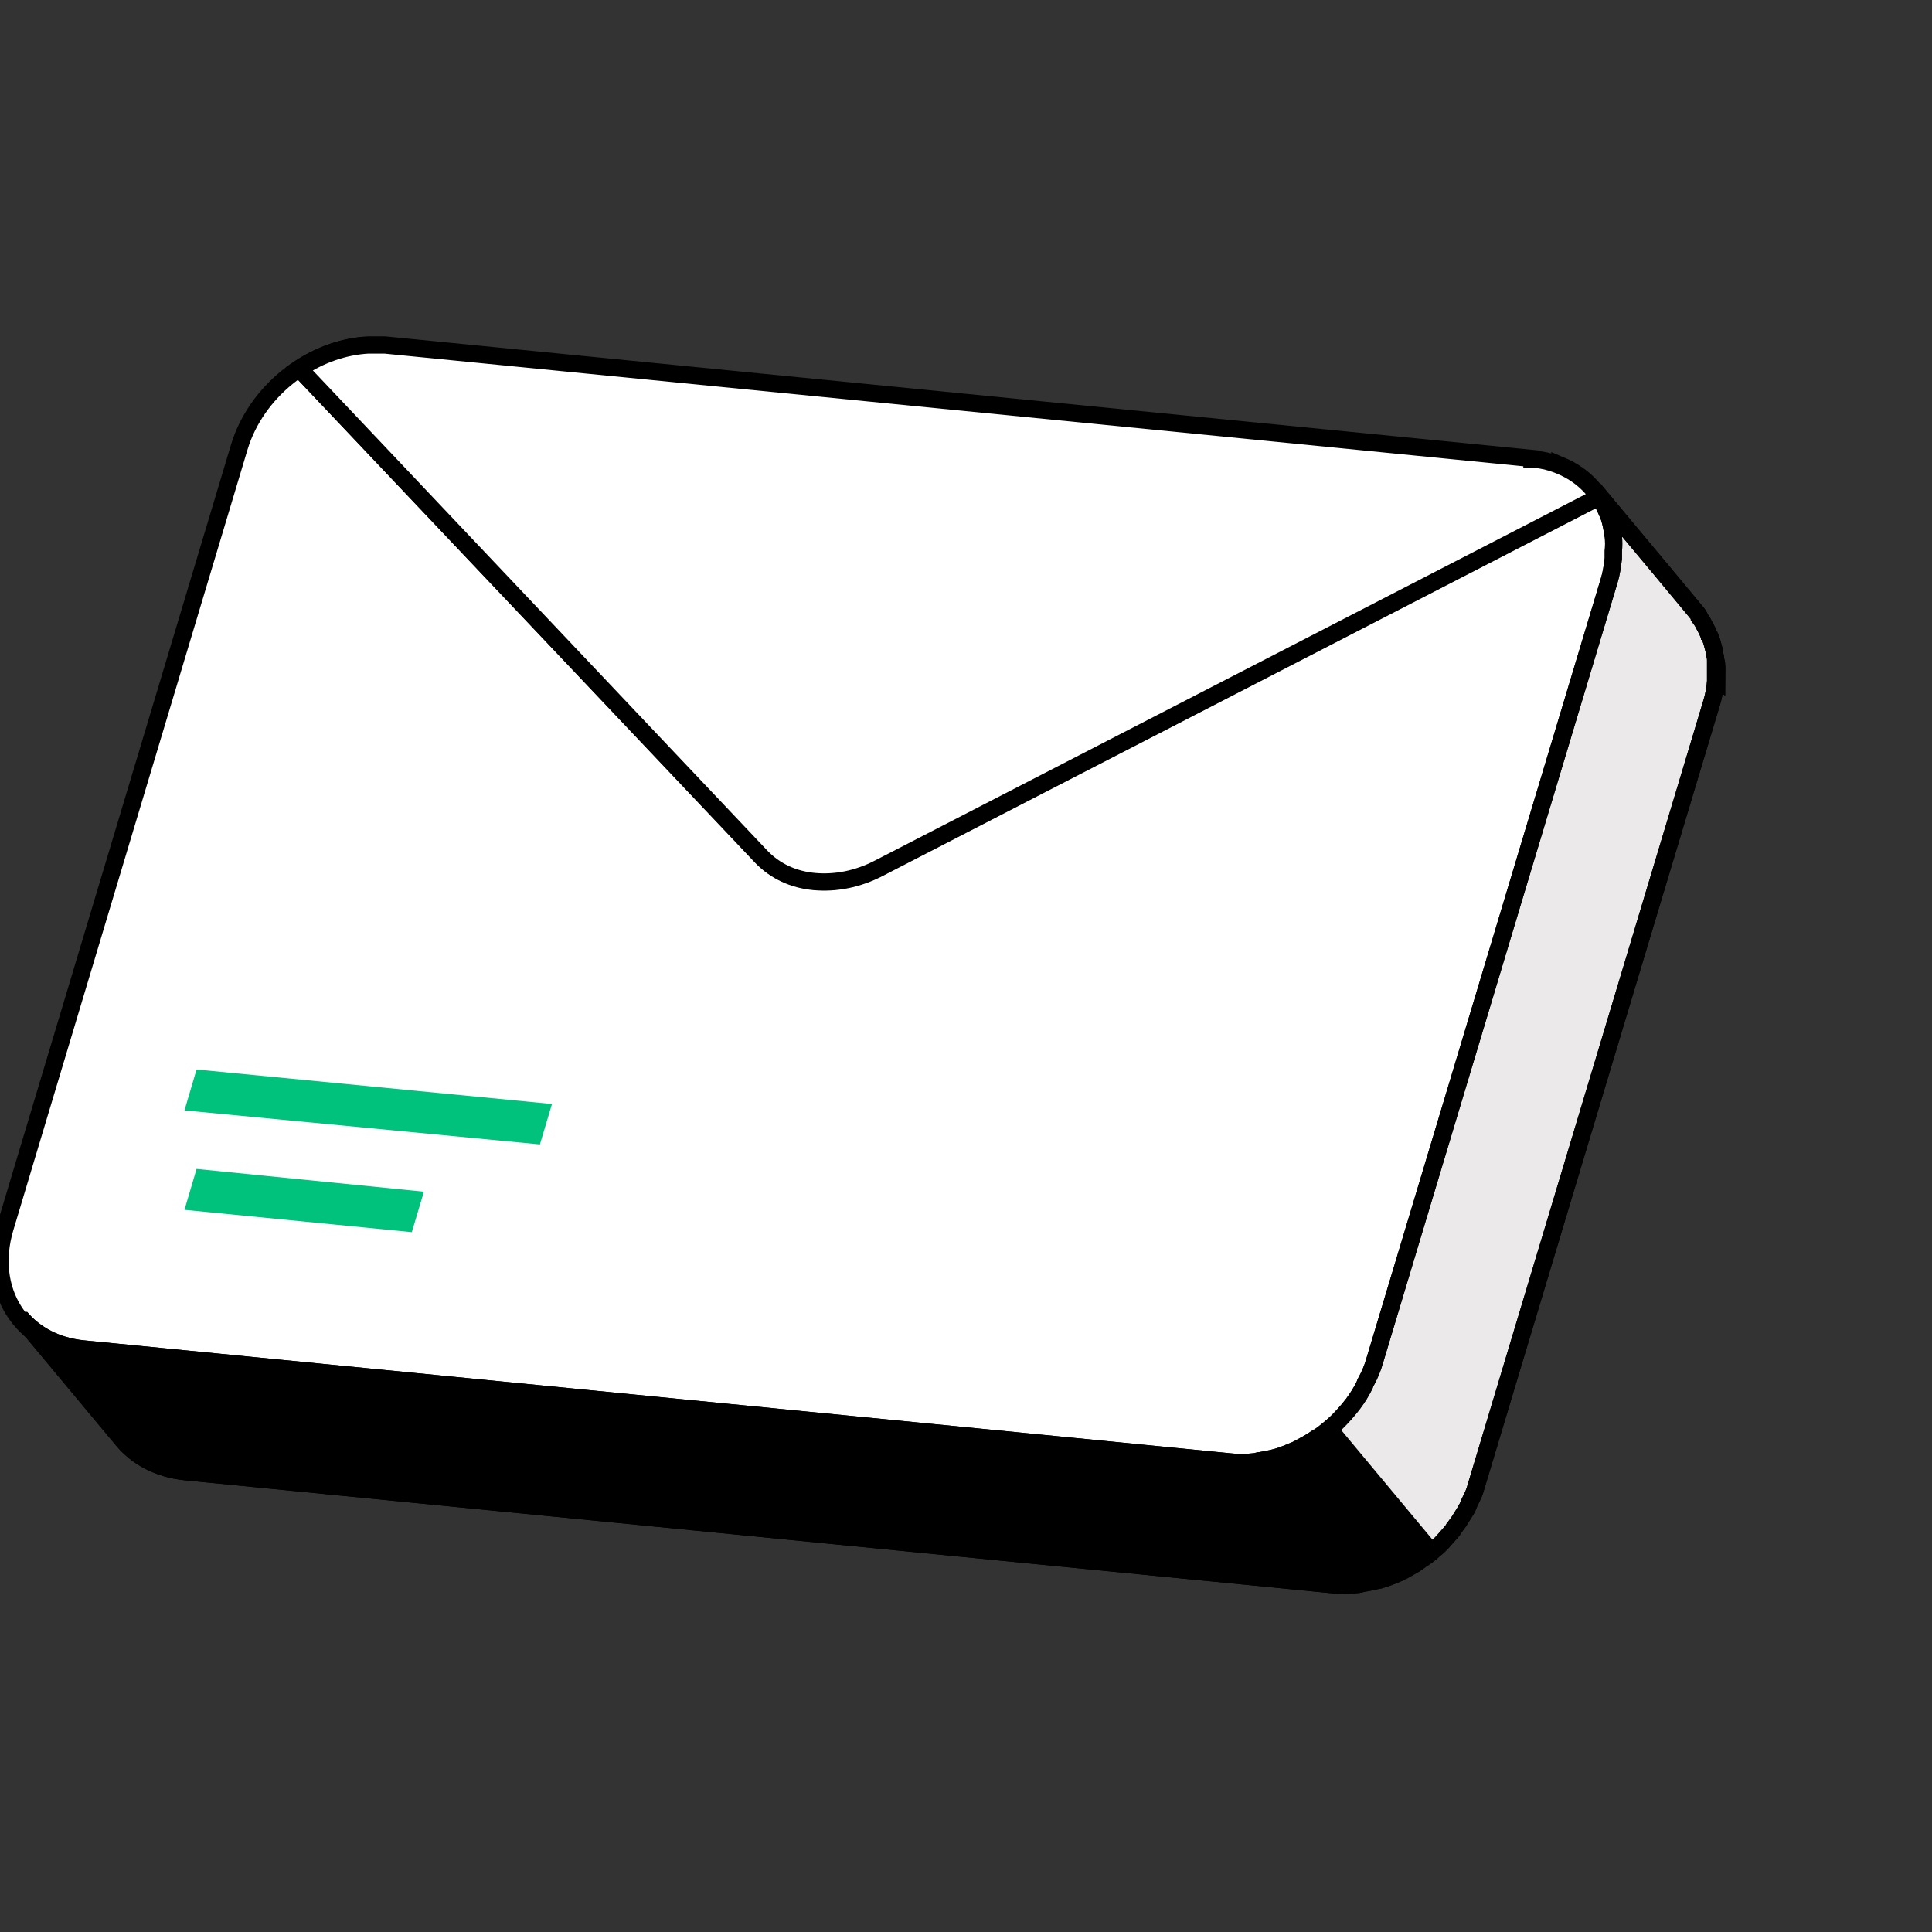 <svg width="56" height="56" viewBox="0 0 56 56" fill="none" xmlns="http://www.w3.org/2000/svg">
<rect x="0" y="0" width="56" height="56" fill="#333333" stroke="none"/>
<g id="Frame" clip-path="url(#clip0_20_10689)">
<g id="&#229;&#155;&#190;&#229;&#177;&#130; 1">
<g id="Group">
<path id="Vector" d="M45.214 13.491C46.48 14.003 47.114 15.364 46.656 16.86L39.85 39.503C39.31 41.309 37.424 42.616 35.645 42.441L2.396 39.166C0.617 38.99 -0.394 37.4 0.145 35.594L6.938 12.952C7.423 11.362 8.946 10.149 10.536 10.014C9.889 10.068 9.256 10.31 8.676 10.688L22.073 24.826C22.464 25.243 23.016 25.486 23.609 25.54C24.202 25.594 24.863 25.473 25.483 25.149L46.346 14.394C46.076 13.99 45.699 13.68 45.214 13.478V13.491Z" fill="white" stroke="black" stroke-width="0.5" stroke-miterlimit="10"/>
<path id="Vector_2" d="M12.288 34.542L11.937 35.715L5.347 35.068L5.697 33.882L12.288 34.542Z" fill="#00C27C"/>
<path id="Vector_3" d="M16 32L15.65 33.172L5.347 32.186L5.697 31L16 32Z" fill="#00C27C"/>
<path id="Vector_4" d="M44.984 13.409C44.984 13.409 44.903 13.382 44.863 13.369C44.903 13.369 44.944 13.396 44.984 13.409Z" fill="#616467"/>
<path id="Vector_5" d="M45.065 13.437C45.065 13.437 45.011 13.423 44.984 13.41C45.011 13.41 45.038 13.423 45.065 13.437Z" fill="#616467"/>
<path id="Vector_6" d="M44.404 13.302C44.404 13.302 44.512 13.302 44.566 13.316C44.755 13.356 44.795 13.356 44.836 13.369C45.51 13.545 46.008 13.909 46.345 14.407L25.482 25.162C24.862 25.486 24.215 25.607 23.609 25.553C23.002 25.499 22.477 25.256 22.072 24.839L8.676 10.687C9.282 10.283 9.97 10.04 10.67 10C10.724 10 10.778 10 10.832 10C10.927 10 10.954 10 10.994 10C11.048 10 11.102 10 11.156 10L27.773 11.644L44.404 13.289V13.302Z" fill="white" stroke="black" stroke-width="0.5" stroke-miterlimit="10"/>
<path id="Vector_7" d="M49.755 19.569C49.755 19.475 49.769 19.367 49.755 19.273C49.755 19.219 49.742 19.178 49.728 19.125C49.728 19.071 49.715 19.017 49.702 18.963C49.702 18.922 49.702 18.868 49.675 18.814C49.648 18.707 49.621 18.599 49.58 18.491C49.58 18.478 49.567 18.451 49.553 18.437C49.553 18.424 49.54 18.41 49.526 18.383C49.499 18.329 49.486 18.275 49.459 18.235C49.418 18.154 49.378 18.087 49.338 18.006C49.311 17.965 49.284 17.939 49.257 17.898C49.257 17.898 49.257 17.885 49.257 17.871C49.257 17.858 49.23 17.844 49.23 17.831C49.23 17.831 49.23 17.817 49.216 17.804C49.203 17.777 49.176 17.763 49.162 17.736L48.165 16.537C47.491 15.728 46.777 14.879 46.197 14.178C46.224 14.205 46.238 14.232 46.265 14.273C46.265 14.286 46.278 14.3 46.292 14.313L46.17 14.165C46.17 14.165 46.278 14.3 46.319 14.367H46.332C46.426 14.515 46.507 14.664 46.575 14.825C46.575 14.839 46.588 14.852 46.602 14.879C46.669 15.041 46.709 15.216 46.736 15.391C46.736 15.445 46.75 15.499 46.763 15.54C46.777 15.688 46.777 15.836 46.763 15.984C46.763 16.052 46.763 16.119 46.763 16.186C46.736 16.402 46.709 16.618 46.642 16.833L39.836 39.475C39.782 39.664 39.701 39.853 39.607 40.028C39.58 40.069 39.566 40.109 39.553 40.149C39.459 40.338 39.351 40.513 39.23 40.675C39.216 40.688 39.203 40.715 39.189 40.729C39.054 40.904 38.906 41.066 38.744 41.227C38.583 41.376 38.407 41.524 38.232 41.645C38.219 41.645 38.205 41.672 38.178 41.672C38.003 41.794 37.828 41.888 37.653 41.982C37.626 41.996 37.599 42.009 37.572 42.023C37.383 42.104 37.194 42.184 37.006 42.238C36.857 42.279 36.709 42.306 36.561 42.333C36.48 42.333 36.413 42.373 36.332 42.373C36.103 42.4 35.874 42.4 35.645 42.373L2.396 39.098C1.627 39.017 1.007 38.68 0.59 38.182L3.555 41.74C3.972 42.238 4.592 42.575 5.361 42.656L38.609 45.931C38.839 45.958 39.068 45.945 39.297 45.931C39.378 45.931 39.445 45.904 39.526 45.891C39.674 45.864 39.822 45.837 39.971 45.796C39.971 45.796 39.984 45.796 39.998 45.796C40.133 45.756 40.281 45.702 40.416 45.648C40.456 45.635 40.496 45.608 40.537 45.594C40.564 45.594 40.591 45.567 40.618 45.554C40.658 45.54 40.699 45.513 40.725 45.5C40.82 45.446 40.914 45.392 41.008 45.338C41.049 45.311 41.103 45.271 41.143 45.244C41.157 45.244 41.17 45.217 41.197 45.203C41.224 45.19 41.238 45.176 41.265 45.163C41.345 45.109 41.426 45.042 41.494 44.988C41.561 44.92 41.642 44.866 41.709 44.799C41.777 44.732 41.844 44.664 41.898 44.597C41.965 44.516 42.033 44.449 42.1 44.368C42.114 44.341 42.127 44.327 42.141 44.3C42.154 44.287 42.168 44.26 42.181 44.246C42.221 44.193 42.248 44.152 42.289 44.098C42.356 43.99 42.424 43.883 42.491 43.775C42.491 43.761 42.505 43.734 42.518 43.721C42.545 43.68 42.558 43.64 42.572 43.6C42.612 43.505 42.666 43.411 42.707 43.316C42.747 43.222 42.774 43.128 42.801 43.033L49.607 20.391C49.675 20.176 49.715 19.947 49.728 19.744C49.728 19.677 49.728 19.61 49.728 19.542L49.755 19.569Z" fill="#EBE9E9" stroke="black" stroke-width="0.5" stroke-miterlimit="10"/>
<path id="Vector_8" d="M38.744 41.281C38.583 41.429 38.407 41.577 38.232 41.699C38.219 41.699 38.205 41.725 38.178 41.725C38.003 41.847 37.828 41.941 37.653 42.035C37.626 42.049 37.599 42.062 37.572 42.076C37.383 42.157 37.194 42.238 37.006 42.292C36.857 42.332 36.709 42.359 36.561 42.386C36.48 42.386 36.413 42.426 36.332 42.426C36.103 42.453 35.874 42.453 35.645 42.426L2.396 39.151C1.627 39.071 1.007 38.733 0.59 38.235L3.555 41.793C3.972 42.292 4.592 42.629 5.361 42.709L38.609 45.984C38.839 46.011 39.068 45.998 39.297 45.984C39.378 45.984 39.445 45.957 39.526 45.944C39.674 45.917 39.822 45.89 39.971 45.85C39.971 45.85 39.984 45.85 39.998 45.85C40.133 45.809 40.281 45.755 40.416 45.701C40.456 45.688 40.496 45.661 40.537 45.648C40.564 45.648 40.591 45.62 40.618 45.607C40.658 45.594 40.699 45.567 40.725 45.553C40.82 45.499 40.914 45.445 41.008 45.391C41.049 45.364 41.103 45.324 41.143 45.297C41.157 45.297 41.17 45.27 41.197 45.257C41.224 45.243 41.238 45.23 41.265 45.216C41.345 45.162 41.426 45.095 41.494 45.041C41.561 44.974 41.642 44.92 41.709 44.852L38.744 41.294V41.281Z" fill="black"/>
<path id="Vector_9" d="M49.755 19.569C49.755 19.475 49.769 19.367 49.755 19.273C49.755 19.219 49.742 19.178 49.728 19.125C49.728 19.071 49.715 19.017 49.702 18.963C49.702 18.922 49.702 18.868 49.675 18.814C49.648 18.707 49.621 18.599 49.58 18.491C49.58 18.478 49.567 18.451 49.553 18.437C49.553 18.424 49.54 18.41 49.526 18.383C49.499 18.329 49.486 18.275 49.459 18.235C49.418 18.154 49.378 18.087 49.338 18.006C49.311 17.965 49.284 17.939 49.257 17.898C49.257 17.898 49.257 17.885 49.257 17.871C49.257 17.858 49.23 17.844 49.23 17.831C49.23 17.831 49.23 17.817 49.216 17.804C49.203 17.777 49.176 17.763 49.162 17.736L48.165 16.537C47.491 15.728 46.777 14.879 46.197 14.178C46.224 14.205 46.238 14.232 46.265 14.273C46.265 14.286 46.278 14.3 46.292 14.313L46.17 14.165C46.17 14.165 46.278 14.3 46.319 14.367H46.332C46.426 14.515 46.507 14.664 46.575 14.825C46.575 14.839 46.588 14.852 46.602 14.879C46.669 15.041 46.709 15.216 46.736 15.391C46.736 15.445 46.75 15.499 46.763 15.54C46.777 15.688 46.777 15.836 46.763 15.984C46.763 16.052 46.763 16.119 46.763 16.186C46.736 16.402 46.709 16.618 46.642 16.833L39.836 39.475C39.782 39.664 39.701 39.853 39.607 40.028C39.58 40.069 39.566 40.109 39.553 40.149C39.459 40.338 39.351 40.513 39.23 40.675C39.216 40.688 39.203 40.715 39.189 40.729C39.054 40.904 38.906 41.066 38.744 41.227C38.583 41.376 38.407 41.524 38.232 41.645C38.219 41.645 38.205 41.672 38.178 41.672C38.003 41.794 37.828 41.888 37.653 41.982C37.626 41.996 37.599 42.009 37.572 42.023C37.383 42.104 37.194 42.184 37.006 42.238C36.857 42.279 36.709 42.306 36.561 42.333C36.48 42.333 36.413 42.373 36.332 42.373C36.103 42.4 35.874 42.4 35.645 42.373L2.396 39.098C1.627 39.017 1.007 38.68 0.59 38.182L3.555 41.74C3.972 42.238 4.592 42.575 5.361 42.656L38.609 45.931C38.839 45.958 39.068 45.945 39.297 45.931C39.378 45.931 39.445 45.904 39.526 45.891C39.674 45.864 39.822 45.837 39.971 45.796C39.971 45.796 39.984 45.796 39.998 45.796C40.133 45.756 40.281 45.702 40.416 45.648C40.456 45.635 40.496 45.608 40.537 45.594C40.564 45.594 40.591 45.567 40.618 45.554C40.658 45.54 40.699 45.513 40.725 45.5C40.82 45.446 40.914 45.392 41.008 45.338C41.049 45.311 41.103 45.271 41.143 45.244C41.157 45.244 41.17 45.217 41.197 45.203C41.224 45.19 41.238 45.176 41.265 45.163C41.345 45.109 41.426 45.042 41.494 44.988C41.561 44.92 41.642 44.866 41.709 44.799C41.777 44.732 41.844 44.664 41.898 44.597C41.965 44.516 42.033 44.449 42.1 44.368C42.114 44.341 42.127 44.327 42.141 44.3C42.154 44.287 42.168 44.26 42.181 44.246C42.221 44.193 42.248 44.152 42.289 44.098C42.356 43.99 42.424 43.883 42.491 43.775C42.491 43.761 42.505 43.734 42.518 43.721C42.545 43.68 42.558 43.64 42.572 43.6C42.612 43.505 42.666 43.411 42.707 43.316C42.747 43.222 42.774 43.128 42.801 43.033L49.607 20.391C49.675 20.176 49.715 19.947 49.728 19.744C49.728 19.677 49.728 19.61 49.728 19.542L49.755 19.569Z" stroke="black" stroke-width="0.5" stroke-miterlimit="10"/>
</g>
</g>
</g>
<defs>
<clipPath id="clip0_20_10689">
<rect width="56" height="56" fill="white"/>
</clipPath>
</defs>
</svg>

